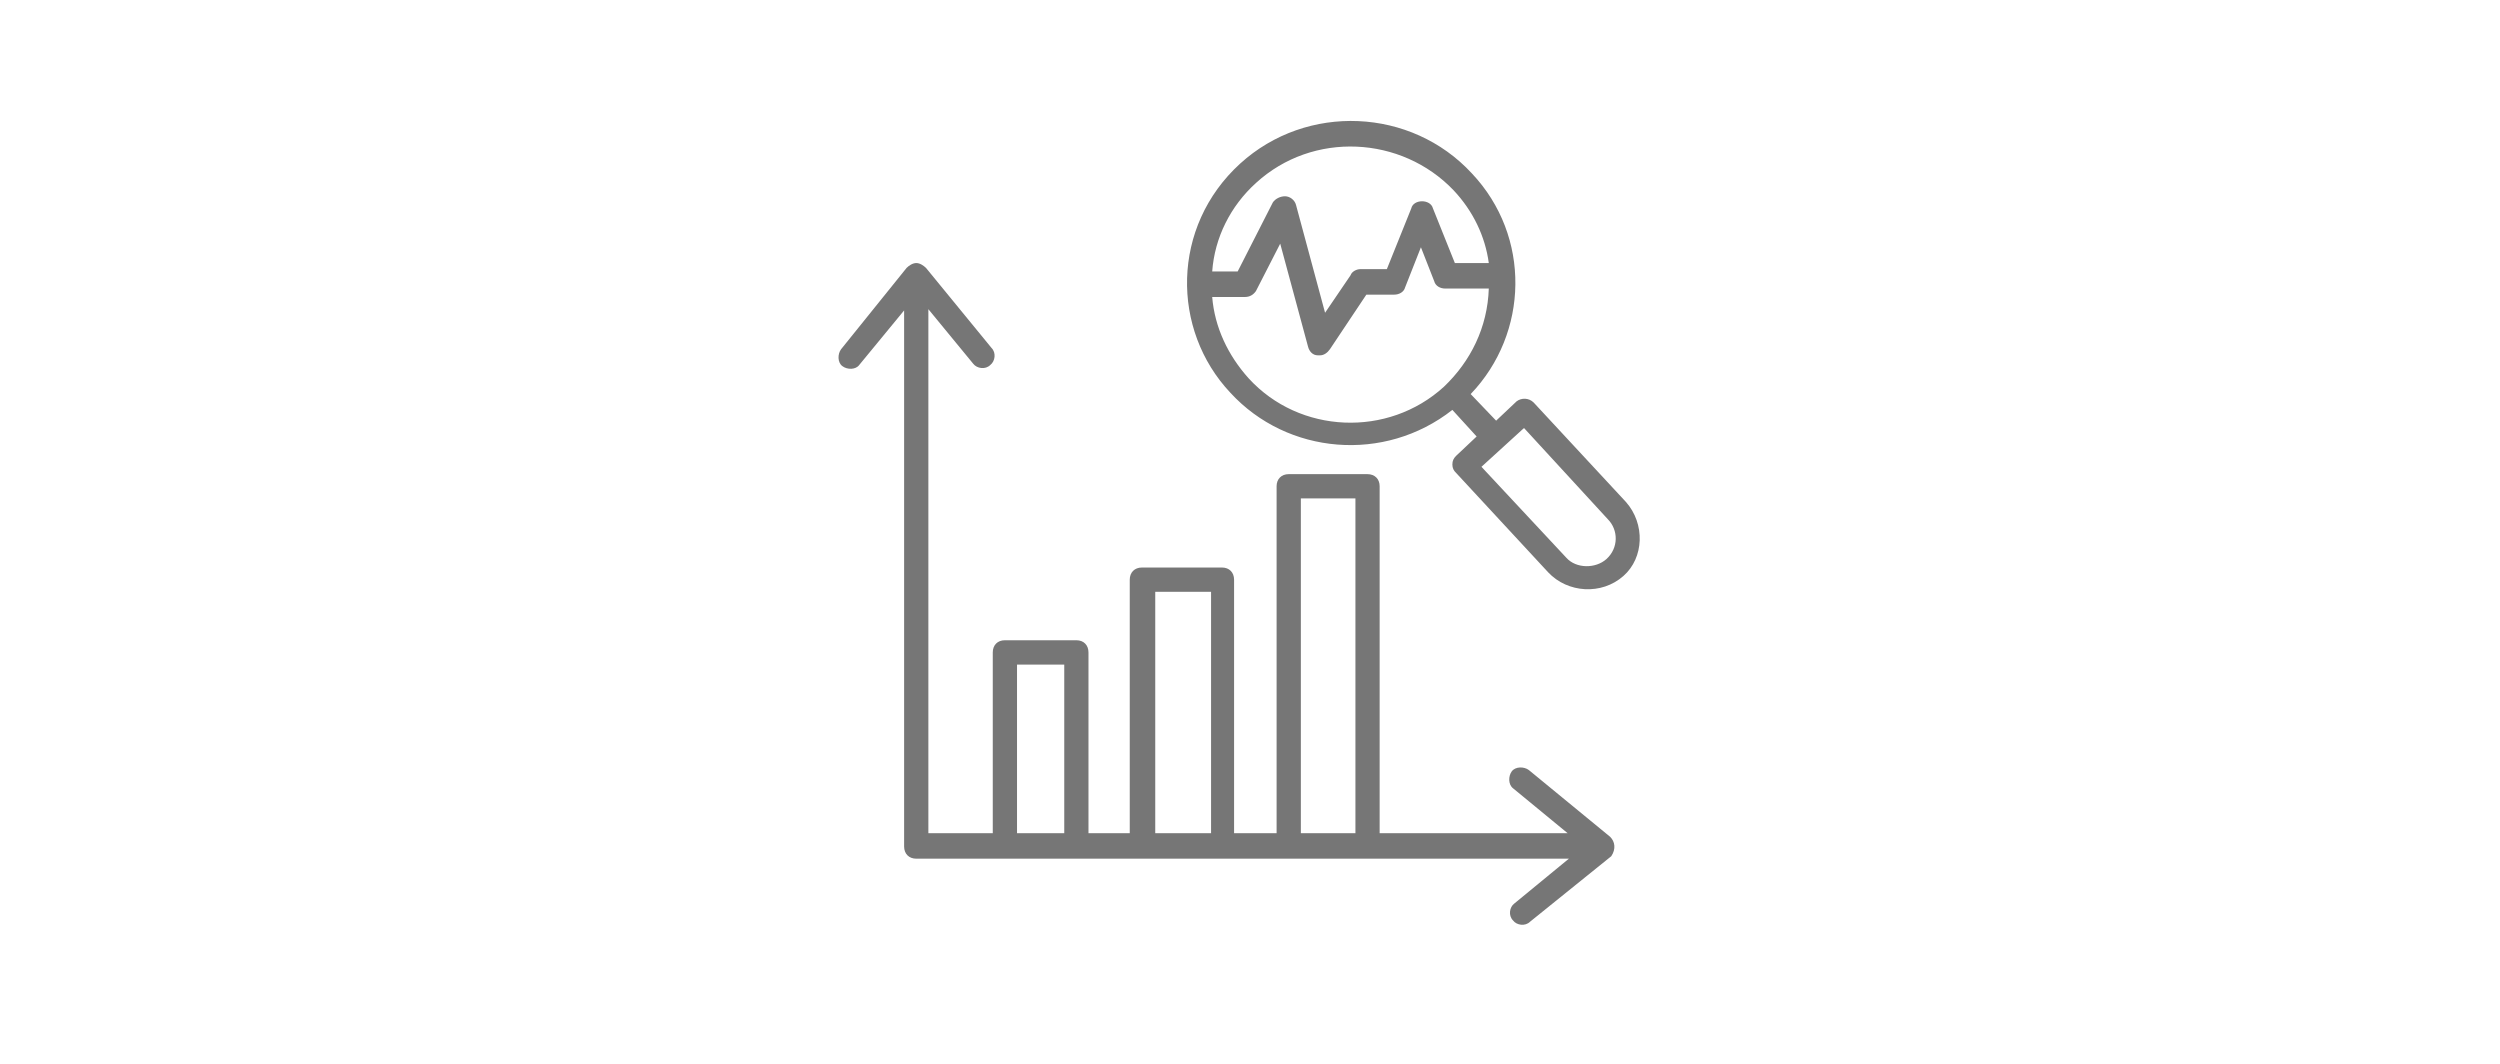 <svg xmlns="http://www.w3.org/2000/svg" xmlns:xlink="http://www.w3.org/1999/xlink" width="94" zoomAndPan="magnify" viewBox="0 0 70.5 30" height="40" preserveAspectRatio="xMidYMid meet" version="1.0"><defs><clipPath id="ddcdbd420f"><path d="M 23.57 7 L 46 7 L 46 26.129 L 23.57 26.129 Z M 23.57 7 " clip-rule="nonzero"/></clipPath><clipPath id="a879b443d7"><path d="M 33 3 L 46.797 3 L 46.797 17 L 33 17 Z M 33 3 " clip-rule="nonzero"/></clipPath></defs><g clip-path="url(#ddcdbd420f)"><path fill="#767676" d="M 45.406 23.598 L 43.113 21.715 C 42.977 21.613 42.738 21.613 42.633 21.75 C 42.531 21.887 42.531 22.125 42.668 22.23 L 44.207 23.496 L 38.906 23.496 L 38.906 13.711 C 38.906 13.508 38.77 13.371 38.562 13.371 L 36.34 13.371 C 36.137 13.371 36 13.508 36 13.711 L 36 23.496 L 34.801 23.496 L 34.801 16.348 C 34.801 16.141 34.664 16.004 34.461 16.004 L 32.203 16.004 C 31.996 16.004 31.859 16.141 31.859 16.348 L 31.859 23.496 L 30.695 23.496 L 30.695 18.398 C 30.695 18.191 30.559 18.055 30.355 18.055 L 28.336 18.055 C 28.133 18.055 27.996 18.191 27.996 18.398 L 27.996 23.496 L 26.18 23.496 L 26.18 8.719 L 27.445 10.258 C 27.551 10.395 27.789 10.43 27.926 10.293 C 28.062 10.188 28.098 9.949 27.961 9.812 L 26.113 7.555 C 26.043 7.488 25.941 7.418 25.84 7.418 C 25.738 7.418 25.633 7.488 25.566 7.555 L 23.719 9.848 C 23.617 9.984 23.617 10.223 23.754 10.324 C 23.891 10.43 24.129 10.43 24.23 10.293 L 25.496 8.754 L 25.496 23.871 C 25.496 24.078 25.633 24.215 25.84 24.215 C 33.195 24.215 31.449 24.215 38.598 24.215 L 44.242 24.215 L 42.703 25.48 C 42.566 25.582 42.531 25.82 42.668 25.957 C 42.77 26.094 43.012 26.129 43.148 25.992 L 45.438 24.145 C 45.574 23.941 45.543 23.734 45.406 23.598 Z M 28.68 23.496 L 28.68 18.742 L 30.012 18.742 L 30.012 23.496 Z M 32.578 23.496 L 32.578 16.688 L 34.152 16.688 L 34.152 23.496 Z M 36.684 23.496 L 36.684 14.055 L 38.223 14.055 L 38.223 23.496 Z M 36.684 23.496 " fill-opacity="1" fill-rule="nonzero"/></g><g clip-path="url(#a879b443d7)"><path fill="#767676" d="M 45.852 14.156 L 43.25 11.352 C 43.113 11.215 42.906 11.215 42.77 11.316 L 42.191 11.863 L 41.473 11.113 C 43.113 9.402 43.184 6.664 41.504 4.887 C 39.797 3.039 36.855 2.902 34.973 4.613 C 33.023 6.391 33.023 9.301 34.699 11.078 C 36.305 12.824 39.043 13.062 40.957 11.559 L 41.641 12.309 L 41.062 12.855 C 40.992 12.926 40.957 12.992 40.957 13.098 C 40.957 13.199 40.992 13.27 41.062 13.336 L 43.66 16.141 C 44.207 16.723 45.164 16.789 45.781 16.242 C 46.363 15.73 46.398 14.773 45.852 14.156 Z M 35.418 5.16 C 37.023 3.691 39.523 3.828 40.992 5.367 C 41.539 5.949 41.883 6.664 41.984 7.418 L 41.027 7.418 L 40.41 5.879 C 40.375 5.742 40.238 5.676 40.102 5.676 C 39.965 5.676 39.828 5.742 39.797 5.879 L 39.109 7.59 L 38.359 7.59 C 38.258 7.59 38.121 7.656 38.086 7.762 L 37.367 8.82 L 36.547 5.777 C 36.512 5.641 36.375 5.535 36.238 5.535 C 36.102 5.535 35.965 5.605 35.895 5.707 L 34.902 7.656 L 34.184 7.656 C 34.254 6.699 34.699 5.812 35.418 5.16 Z M 35.211 10.668 C 34.629 10.02 34.254 9.23 34.184 8.375 L 35.109 8.375 C 35.246 8.375 35.348 8.309 35.418 8.207 L 36.102 6.871 L 36.887 9.777 C 36.922 9.914 37.023 10.02 37.16 10.02 C 37.195 10.02 37.195 10.02 37.23 10.02 C 37.332 10.02 37.434 9.949 37.504 9.848 L 38.531 8.309 L 39.316 8.309 C 39.453 8.309 39.59 8.238 39.625 8.102 L 40.07 6.973 L 40.445 7.93 C 40.48 8.066 40.617 8.137 40.754 8.137 L 41.984 8.137 C 41.949 9.23 41.473 10.188 40.719 10.906 C 39.145 12.344 36.648 12.242 35.211 10.668 Z M 45.301 15.766 C 44.996 16.039 44.449 16.039 44.172 15.73 L 41.777 13.164 L 42.977 12.07 L 45.336 14.637 C 45.645 14.945 45.645 15.457 45.301 15.766 Z M 45.301 15.766 " fill-opacity="1" fill-rule="nonzero"/></g></svg>